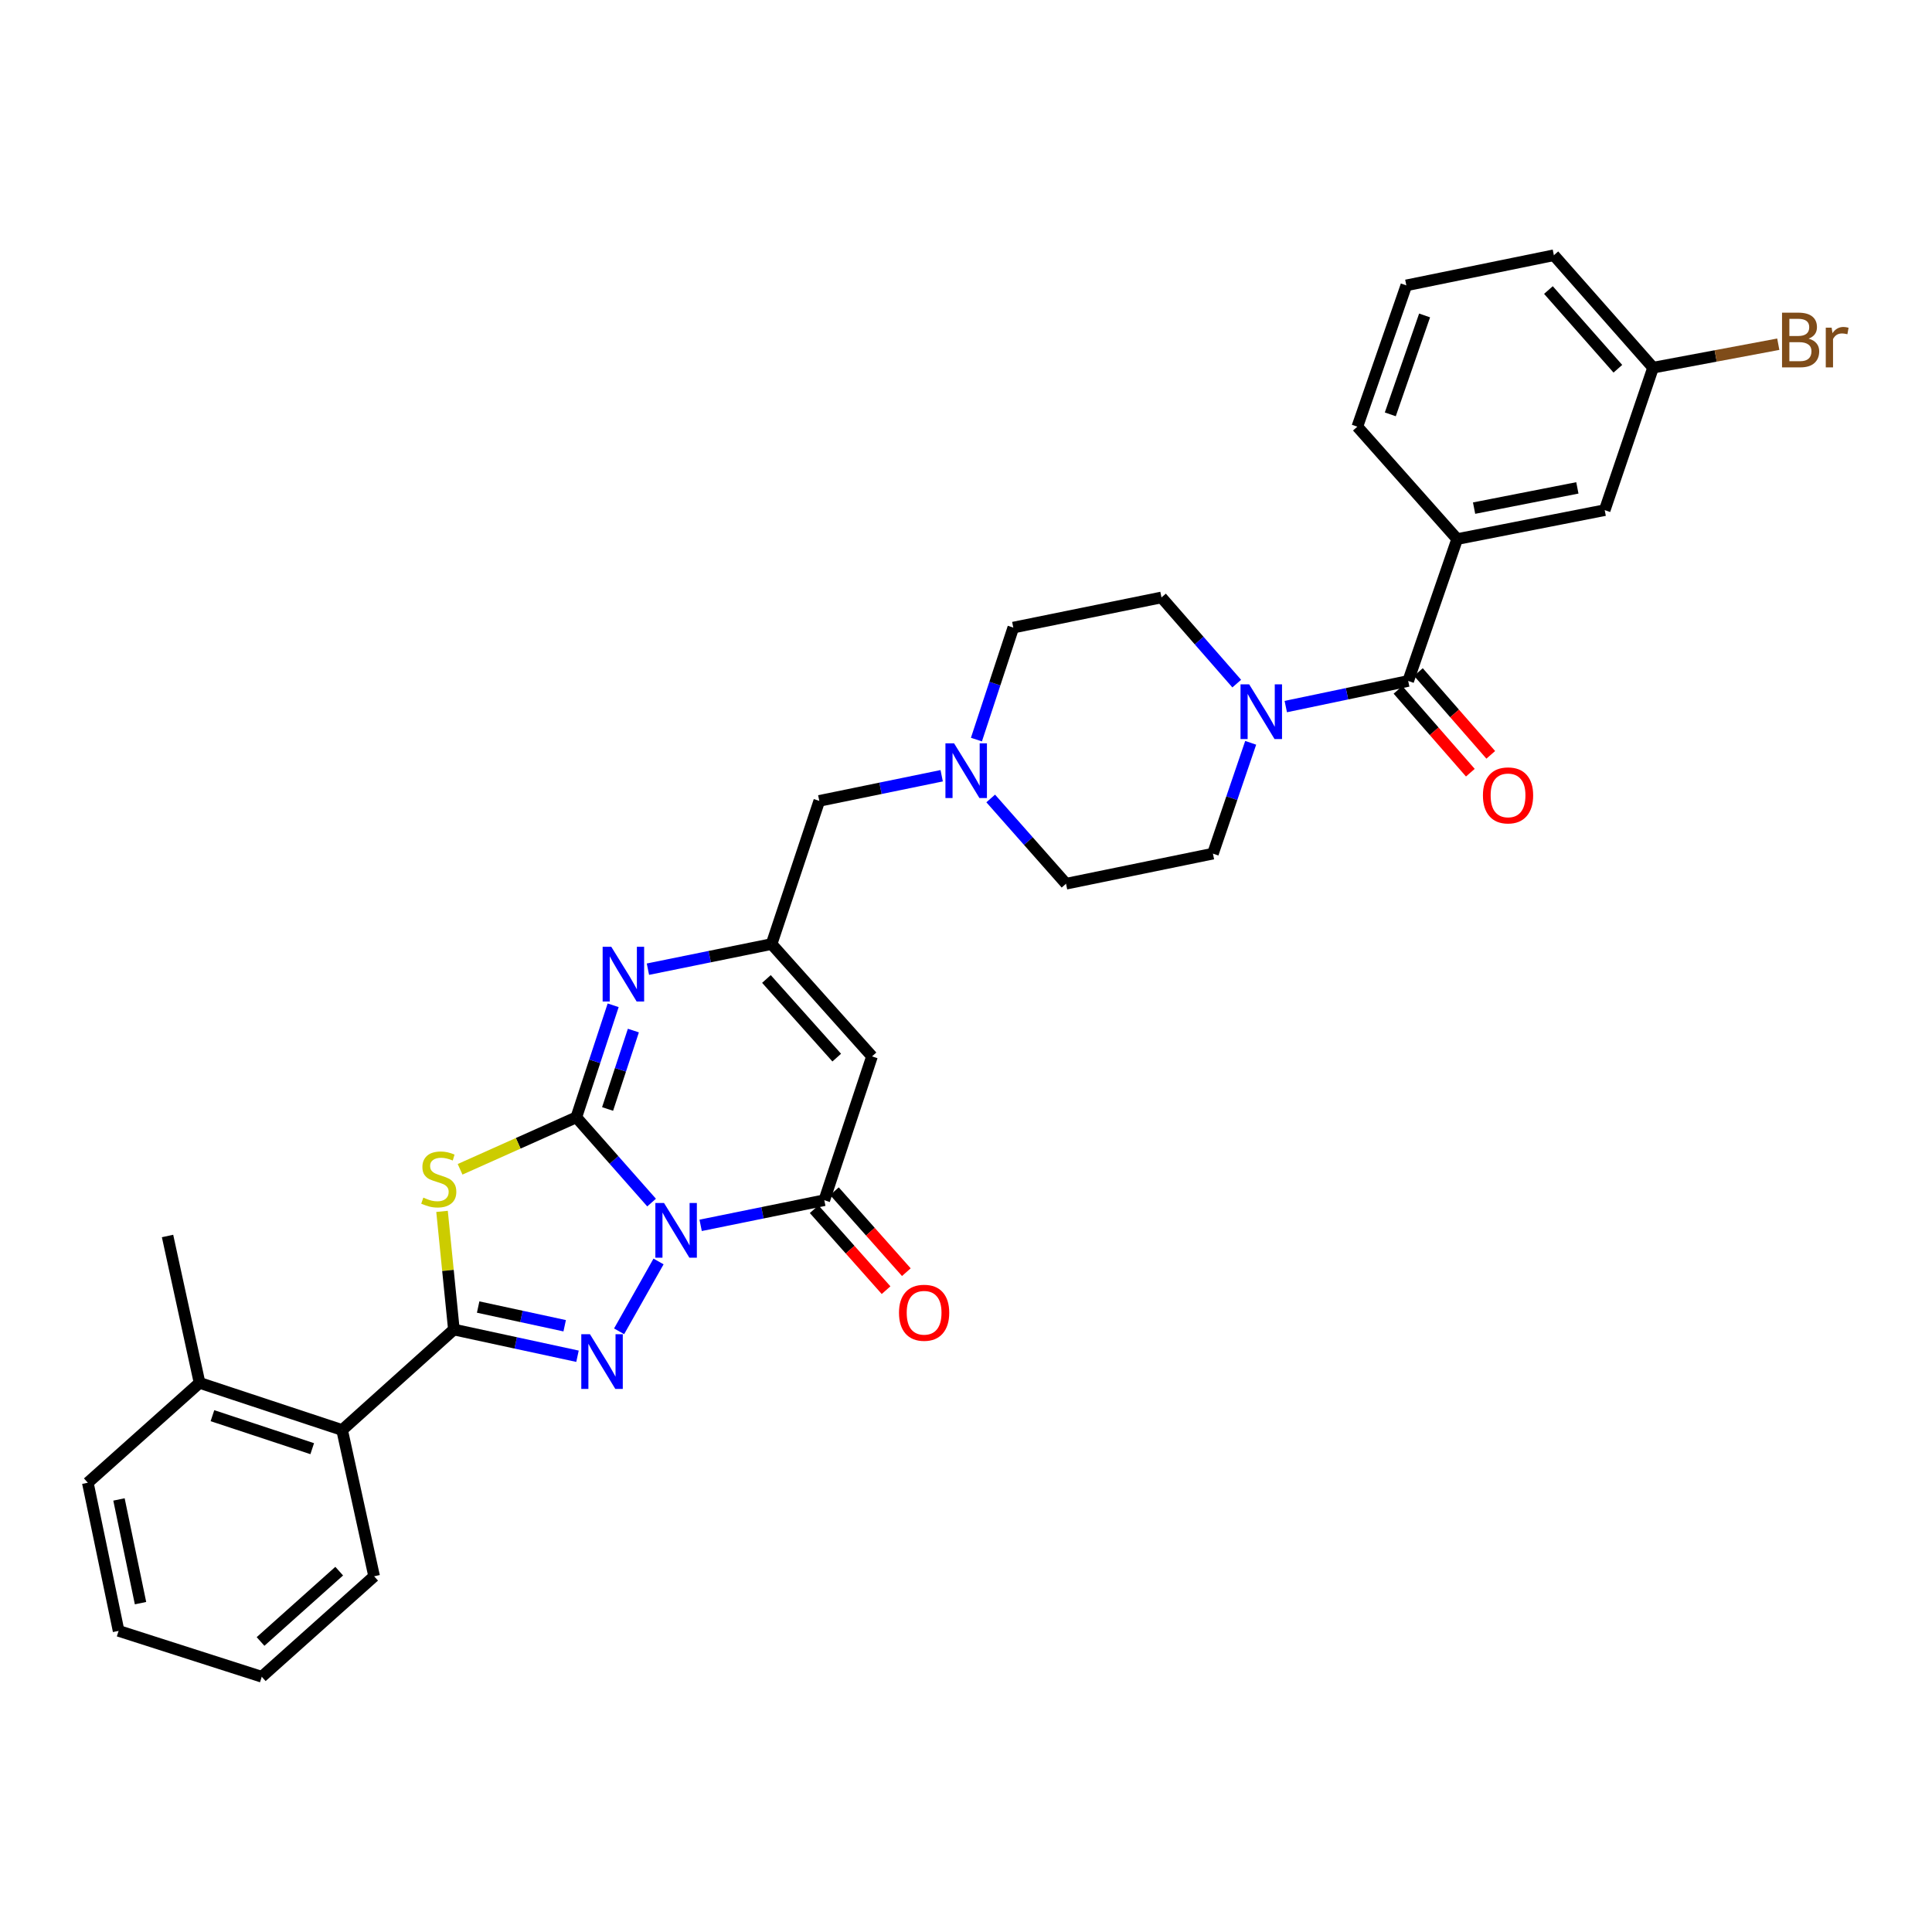 <?xml version='1.0' encoding='iso-8859-1'?>
<svg version='1.1' baseProfile='full'
              xmlns='http://www.w3.org/2000/svg'
                      xmlns:rdkit='http://www.rdkit.org/xml'
                      xmlns:xlink='http://www.w3.org/1999/xlink'
                  xml:space='preserve'
width='1000px' height='1000px' viewBox='0 0 1000 1000'>
<!-- END OF HEADER -->
<rect style='opacity:1.0;fill:#FFFFFF;stroke:none' width='1000' height='1000' x='0' y='0'> </rect>
<path class='bond-0' d='M 337.264,622.448 L 317.782,600.385' style='fill:none;fill-rule:evenodd;stroke:#0000FF;stroke-width:6px;stroke-linecap:butt;stroke-linejoin:miter;stroke-opacity:1' />
<path class='bond-0' d='M 317.782,600.385 L 298.3,578.321' style='fill:none;fill-rule:evenodd;stroke:#000000;stroke-width:6px;stroke-linecap:butt;stroke-linejoin:miter;stroke-opacity:1' />
<path class='bond-1' d='M 340.861,652.931 L 320.447,689.089' style='fill:none;fill-rule:evenodd;stroke:#0000FF;stroke-width:6px;stroke-linecap:butt;stroke-linejoin:miter;stroke-opacity:1' />
<path class='bond-4' d='M 362.652,634.239 L 394.654,627.731' style='fill:none;fill-rule:evenodd;stroke:#0000FF;stroke-width:6px;stroke-linecap:butt;stroke-linejoin:miter;stroke-opacity:1' />
<path class='bond-4' d='M 394.654,627.731 L 426.656,621.224' style='fill:none;fill-rule:evenodd;stroke:#000000;stroke-width:6px;stroke-linecap:butt;stroke-linejoin:miter;stroke-opacity:1' />
<path class='bond-2' d='M 298.3,578.321 L 268.22,591.775' style='fill:none;fill-rule:evenodd;stroke:#000000;stroke-width:6px;stroke-linecap:butt;stroke-linejoin:miter;stroke-opacity:1' />
<path class='bond-2' d='M 268.22,591.775 L 238.14,605.23' style='fill:none;fill-rule:evenodd;stroke:#CCCC00;stroke-width:6px;stroke-linecap:butt;stroke-linejoin:miter;stroke-opacity:1' />
<path class='bond-5' d='M 298.3,578.321 L 307.834,549.328' style='fill:none;fill-rule:evenodd;stroke:#000000;stroke-width:6px;stroke-linecap:butt;stroke-linejoin:miter;stroke-opacity:1' />
<path class='bond-5' d='M 307.834,549.328 L 317.368,520.335' style='fill:none;fill-rule:evenodd;stroke:#0000FF;stroke-width:6px;stroke-linecap:butt;stroke-linejoin:miter;stroke-opacity:1' />
<path class='bond-5' d='M 314.488,574.006 L 321.162,553.711' style='fill:none;fill-rule:evenodd;stroke:#000000;stroke-width:6px;stroke-linecap:butt;stroke-linejoin:miter;stroke-opacity:1' />
<path class='bond-5' d='M 321.162,553.711 L 327.836,533.416' style='fill:none;fill-rule:evenodd;stroke:#0000FF;stroke-width:6px;stroke-linecap:butt;stroke-linejoin:miter;stroke-opacity:1' />
<path class='bond-3' d='M 298.912,701.991 L 266.92,695.078' style='fill:none;fill-rule:evenodd;stroke:#0000FF;stroke-width:6px;stroke-linecap:butt;stroke-linejoin:miter;stroke-opacity:1' />
<path class='bond-3' d='M 266.92,695.078 L 234.929,688.165' style='fill:none;fill-rule:evenodd;stroke:#000000;stroke-width:6px;stroke-linecap:butt;stroke-linejoin:miter;stroke-opacity:1' />
<path class='bond-3' d='M 292.278,686.204 L 269.884,681.364' style='fill:none;fill-rule:evenodd;stroke:#0000FF;stroke-width:6px;stroke-linecap:butt;stroke-linejoin:miter;stroke-opacity:1' />
<path class='bond-3' d='M 269.884,681.364 L 247.49,676.525' style='fill:none;fill-rule:evenodd;stroke:#000000;stroke-width:6px;stroke-linecap:butt;stroke-linejoin:miter;stroke-opacity:1' />
<path class='bond-32' d='M 228.798,627.003 L 231.864,657.584' style='fill:none;fill-rule:evenodd;stroke:#CCCC00;stroke-width:6px;stroke-linecap:butt;stroke-linejoin:miter;stroke-opacity:1' />
<path class='bond-32' d='M 231.864,657.584 L 234.929,688.165' style='fill:none;fill-rule:evenodd;stroke:#000000;stroke-width:6px;stroke-linecap:butt;stroke-linejoin:miter;stroke-opacity:1' />
<path class='bond-10' d='M 234.929,688.165 L 177.076,740.171' style='fill:none;fill-rule:evenodd;stroke:#000000;stroke-width:6px;stroke-linecap:butt;stroke-linejoin:miter;stroke-opacity:1' />
<path class='bond-6' d='M 426.656,621.224 L 451.349,546.792' style='fill:none;fill-rule:evenodd;stroke:#000000;stroke-width:6px;stroke-linecap:butt;stroke-linejoin:miter;stroke-opacity:1' />
<path class='bond-13' d='M 421.41,625.882 L 440.019,646.835' style='fill:none;fill-rule:evenodd;stroke:#000000;stroke-width:6px;stroke-linecap:butt;stroke-linejoin:miter;stroke-opacity:1' />
<path class='bond-13' d='M 440.019,646.835 L 458.628,667.789' style='fill:none;fill-rule:evenodd;stroke:#FF0000;stroke-width:6px;stroke-linecap:butt;stroke-linejoin:miter;stroke-opacity:1' />
<path class='bond-13' d='M 431.901,616.565 L 450.51,637.519' style='fill:none;fill-rule:evenodd;stroke:#000000;stroke-width:6px;stroke-linecap:butt;stroke-linejoin:miter;stroke-opacity:1' />
<path class='bond-13' d='M 450.51,637.519 L 469.119,658.472' style='fill:none;fill-rule:evenodd;stroke:#FF0000;stroke-width:6px;stroke-linecap:butt;stroke-linejoin:miter;stroke-opacity:1' />
<path class='bond-33' d='M 335.363,501.645 L 367.365,495.144' style='fill:none;fill-rule:evenodd;stroke:#0000FF;stroke-width:6px;stroke-linecap:butt;stroke-linejoin:miter;stroke-opacity:1' />
<path class='bond-33' d='M 367.365,495.144 L 399.366,488.643' style='fill:none;fill-rule:evenodd;stroke:#000000;stroke-width:6px;stroke-linecap:butt;stroke-linejoin:miter;stroke-opacity:1' />
<path class='bond-7' d='M 451.349,546.792 L 399.366,488.643' style='fill:none;fill-rule:evenodd;stroke:#000000;stroke-width:6px;stroke-linecap:butt;stroke-linejoin:miter;stroke-opacity:1' />
<path class='bond-7' d='M 433.092,547.42 L 396.704,506.716' style='fill:none;fill-rule:evenodd;stroke:#000000;stroke-width:6px;stroke-linecap:butt;stroke-linejoin:miter;stroke-opacity:1' />
<path class='bond-14' d='M 399.366,488.643 L 424.06,414.531' style='fill:none;fill-rule:evenodd;stroke:#000000;stroke-width:6px;stroke-linecap:butt;stroke-linejoin:miter;stroke-opacity:1' />
<path class='bond-8' d='M 728.88,352.461 L 697.199,359.093' style='fill:none;fill-rule:evenodd;stroke:#000000;stroke-width:6px;stroke-linecap:butt;stroke-linejoin:miter;stroke-opacity:1' />
<path class='bond-8' d='M 697.199,359.093 L 665.517,365.724' style='fill:none;fill-rule:evenodd;stroke:#0000FF;stroke-width:6px;stroke-linecap:butt;stroke-linejoin:miter;stroke-opacity:1' />
<path class='bond-11' d='M 728.88,352.461 L 754.229,279.02' style='fill:none;fill-rule:evenodd;stroke:#000000;stroke-width:6px;stroke-linecap:butt;stroke-linejoin:miter;stroke-opacity:1' />
<path class='bond-15' d='M 723.598,357.077 L 742.323,378.509' style='fill:none;fill-rule:evenodd;stroke:#000000;stroke-width:6px;stroke-linecap:butt;stroke-linejoin:miter;stroke-opacity:1' />
<path class='bond-15' d='M 742.323,378.509 L 761.049,399.94' style='fill:none;fill-rule:evenodd;stroke:#FF0000;stroke-width:6px;stroke-linecap:butt;stroke-linejoin:miter;stroke-opacity:1' />
<path class='bond-15' d='M 734.163,347.846 L 752.889,369.277' style='fill:none;fill-rule:evenodd;stroke:#000000;stroke-width:6px;stroke-linecap:butt;stroke-linejoin:miter;stroke-opacity:1' />
<path class='bond-15' d='M 752.889,369.277 L 771.615,390.708' style='fill:none;fill-rule:evenodd;stroke:#FF0000;stroke-width:6px;stroke-linecap:butt;stroke-linejoin:miter;stroke-opacity:1' />
<path class='bond-9' d='M 640.132,353.835 L 620.656,331.537' style='fill:none;fill-rule:evenodd;stroke:#0000FF;stroke-width:6px;stroke-linecap:butt;stroke-linejoin:miter;stroke-opacity:1' />
<path class='bond-9' d='M 620.656,331.537 L 601.179,309.24' style='fill:none;fill-rule:evenodd;stroke:#000000;stroke-width:6px;stroke-linecap:butt;stroke-linejoin:miter;stroke-opacity:1' />
<path class='bond-35' d='M 647.351,384.478 L 637.583,413.157' style='fill:none;fill-rule:evenodd;stroke:#0000FF;stroke-width:6px;stroke-linecap:butt;stroke-linejoin:miter;stroke-opacity:1' />
<path class='bond-35' d='M 637.583,413.157 L 627.814,441.836' style='fill:none;fill-rule:evenodd;stroke:#000000;stroke-width:6px;stroke-linecap:butt;stroke-linejoin:miter;stroke-opacity:1' />
<path class='bond-19' d='M 177.076,740.171 L 103.299,715.774' style='fill:none;fill-rule:evenodd;stroke:#000000;stroke-width:6px;stroke-linecap:butt;stroke-linejoin:miter;stroke-opacity:1' />
<path class='bond-19' d='M 161.605,749.832 L 109.961,732.754' style='fill:none;fill-rule:evenodd;stroke:#000000;stroke-width:6px;stroke-linecap:butt;stroke-linejoin:miter;stroke-opacity:1' />
<path class='bond-25' d='M 177.076,740.171 L 193.648,815.881' style='fill:none;fill-rule:evenodd;stroke:#000000;stroke-width:6px;stroke-linecap:butt;stroke-linejoin:miter;stroke-opacity:1' />
<path class='bond-16' d='M 754.229,279.02 L 830.594,264.054' style='fill:none;fill-rule:evenodd;stroke:#000000;stroke-width:6px;stroke-linecap:butt;stroke-linejoin:miter;stroke-opacity:1' />
<path class='bond-16' d='M 762.985,263.006 L 816.441,252.53' style='fill:none;fill-rule:evenodd;stroke:#000000;stroke-width:6px;stroke-linecap:butt;stroke-linejoin:miter;stroke-opacity:1' />
<path class='bond-24' d='M 754.229,279.02 L 702.558,220.84' style='fill:none;fill-rule:evenodd;stroke:#000000;stroke-width:6px;stroke-linecap:butt;stroke-linejoin:miter;stroke-opacity:1' />
<path class='bond-12' d='M 487.417,401.522 L 455.738,408.026' style='fill:none;fill-rule:evenodd;stroke:#0000FF;stroke-width:6px;stroke-linecap:butt;stroke-linejoin:miter;stroke-opacity:1' />
<path class='bond-12' d='M 455.738,408.026 L 424.06,414.531' style='fill:none;fill-rule:evenodd;stroke:#000000;stroke-width:6px;stroke-linecap:butt;stroke-linejoin:miter;stroke-opacity:1' />
<path class='bond-20' d='M 512.789,413.284 L 532.283,435.351' style='fill:none;fill-rule:evenodd;stroke:#0000FF;stroke-width:6px;stroke-linecap:butt;stroke-linejoin:miter;stroke-opacity:1' />
<path class='bond-20' d='M 532.283,435.351 L 551.776,457.417' style='fill:none;fill-rule:evenodd;stroke:#000000;stroke-width:6px;stroke-linecap:butt;stroke-linejoin:miter;stroke-opacity:1' />
<path class='bond-21' d='M 505.4,382.808 L 514.939,353.823' style='fill:none;fill-rule:evenodd;stroke:#0000FF;stroke-width:6px;stroke-linecap:butt;stroke-linejoin:miter;stroke-opacity:1' />
<path class='bond-21' d='M 514.939,353.823 L 524.479,324.837' style='fill:none;fill-rule:evenodd;stroke:#000000;stroke-width:6px;stroke-linecap:butt;stroke-linejoin:miter;stroke-opacity:1' />
<path class='bond-22' d='M 830.594,264.054 L 855.63,190.308' style='fill:none;fill-rule:evenodd;stroke:#000000;stroke-width:6px;stroke-linecap:butt;stroke-linejoin:miter;stroke-opacity:1' />
<path class='bond-17' d='M 601.179,309.24 L 524.479,324.837' style='fill:none;fill-rule:evenodd;stroke:#000000;stroke-width:6px;stroke-linecap:butt;stroke-linejoin:miter;stroke-opacity:1' />
<path class='bond-18' d='M 627.814,441.836 L 551.776,457.417' style='fill:none;fill-rule:evenodd;stroke:#000000;stroke-width:6px;stroke-linecap:butt;stroke-linejoin:miter;stroke-opacity:1' />
<path class='bond-27' d='M 103.299,715.774 L 86.72,639.744' style='fill:none;fill-rule:evenodd;stroke:#000000;stroke-width:6px;stroke-linecap:butt;stroke-linejoin:miter;stroke-opacity:1' />
<path class='bond-28' d='M 103.299,715.774 L 45.455,767.46' style='fill:none;fill-rule:evenodd;stroke:#000000;stroke-width:6px;stroke-linecap:butt;stroke-linejoin:miter;stroke-opacity:1' />
<path class='bond-23' d='M 855.63,190.308 L 888.032,184.236' style='fill:none;fill-rule:evenodd;stroke:#000000;stroke-width:6px;stroke-linecap:butt;stroke-linejoin:miter;stroke-opacity:1' />
<path class='bond-23' d='M 888.032,184.236 L 920.433,178.164' style='fill:none;fill-rule:evenodd;stroke:#7F4C19;stroke-width:6px;stroke-linecap:butt;stroke-linejoin:miter;stroke-opacity:1' />
<path class='bond-36' d='M 855.63,190.308 L 804.279,132.112' style='fill:none;fill-rule:evenodd;stroke:#000000;stroke-width:6px;stroke-linecap:butt;stroke-linejoin:miter;stroke-opacity:1' />
<path class='bond-36' d='M 837.407,190.862 L 801.461,150.125' style='fill:none;fill-rule:evenodd;stroke:#000000;stroke-width:6px;stroke-linecap:butt;stroke-linejoin:miter;stroke-opacity:1' />
<path class='bond-26' d='M 702.558,220.84 L 727.914,147.71' style='fill:none;fill-rule:evenodd;stroke:#000000;stroke-width:6px;stroke-linecap:butt;stroke-linejoin:miter;stroke-opacity:1' />
<path class='bond-26' d='M 719.617,214.467 L 737.367,163.275' style='fill:none;fill-rule:evenodd;stroke:#000000;stroke-width:6px;stroke-linecap:butt;stroke-linejoin:miter;stroke-opacity:1' />
<path class='bond-30' d='M 193.648,815.881 L 135.484,867.888' style='fill:none;fill-rule:evenodd;stroke:#000000;stroke-width:6px;stroke-linecap:butt;stroke-linejoin:miter;stroke-opacity:1' />
<path class='bond-30' d='M 175.571,813.223 L 134.856,849.627' style='fill:none;fill-rule:evenodd;stroke:#000000;stroke-width:6px;stroke-linecap:butt;stroke-linejoin:miter;stroke-opacity:1' />
<path class='bond-29' d='M 727.914,147.71 L 804.279,132.112' style='fill:none;fill-rule:evenodd;stroke:#000000;stroke-width:6px;stroke-linecap:butt;stroke-linejoin:miter;stroke-opacity:1' />
<path class='bond-34' d='M 45.455,767.46 L 61.387,844.145' style='fill:none;fill-rule:evenodd;stroke:#000000;stroke-width:6px;stroke-linecap:butt;stroke-linejoin:miter;stroke-opacity:1' />
<path class='bond-34' d='M 61.582,776.109 L 72.734,829.788' style='fill:none;fill-rule:evenodd;stroke:#000000;stroke-width:6px;stroke-linecap:butt;stroke-linejoin:miter;stroke-opacity:1' />
<path class='bond-31' d='M 135.484,867.888 L 61.387,844.145' style='fill:none;fill-rule:evenodd;stroke:#000000;stroke-width:6px;stroke-linecap:butt;stroke-linejoin:miter;stroke-opacity:1' />
<path  class='atom-0' d='M 343.695 622.661
L 352.975 637.661
Q 353.895 639.141, 355.375 641.821
Q 356.855 644.501, 356.935 644.661
L 356.935 622.661
L 360.695 622.661
L 360.695 650.981
L 356.815 650.981
L 346.855 634.581
Q 345.695 632.661, 344.455 630.461
Q 343.255 628.261, 342.895 627.581
L 342.895 650.981
L 339.215 650.981
L 339.215 622.661
L 343.695 622.661
' fill='#0000FF'/>
<path  class='atom-2' d='M 305.353 690.576
L 314.633 705.576
Q 315.553 707.056, 317.033 709.736
Q 318.513 712.416, 318.593 712.576
L 318.593 690.576
L 322.353 690.576
L 322.353 718.896
L 318.473 718.896
L 308.513 702.496
Q 307.353 700.576, 306.113 698.376
Q 304.913 696.176, 304.553 695.496
L 304.553 718.896
L 300.873 718.896
L 300.873 690.576
L 305.353 690.576
' fill='#0000FF'/>
<path  class='atom-3' d='M 219.111 619.883
Q 219.431 620.003, 220.751 620.563
Q 222.071 621.123, 223.511 621.483
Q 224.991 621.803, 226.431 621.803
Q 229.111 621.803, 230.671 620.523
Q 232.231 619.203, 232.231 616.923
Q 232.231 615.363, 231.431 614.403
Q 230.671 613.443, 229.471 612.923
Q 228.271 612.403, 226.271 611.803
Q 223.751 611.043, 222.231 610.323
Q 220.751 609.603, 219.671 608.083
Q 218.631 606.563, 218.631 604.003
Q 218.631 600.443, 221.031 598.243
Q 223.471 596.043, 228.271 596.043
Q 231.551 596.043, 235.271 597.603
L 234.351 600.683
Q 230.951 599.283, 228.391 599.283
Q 225.631 599.283, 224.111 600.443
Q 222.591 601.563, 222.631 603.523
Q 222.631 605.043, 223.391 605.963
Q 224.191 606.883, 225.311 607.403
Q 226.471 607.923, 228.391 608.523
Q 230.951 609.323, 232.471 610.123
Q 233.991 610.923, 235.071 612.563
Q 236.191 614.163, 236.191 616.923
Q 236.191 620.843, 233.551 622.963
Q 230.951 625.043, 226.591 625.043
Q 224.071 625.043, 222.151 624.483
Q 220.271 623.963, 218.031 623.043
L 219.111 619.883
' fill='#CCCC00'/>
<path  class='atom-6' d='M 316.406 490.065
L 325.686 505.065
Q 326.606 506.545, 328.086 509.225
Q 329.566 511.905, 329.646 512.065
L 329.646 490.065
L 333.406 490.065
L 333.406 518.385
L 329.526 518.385
L 319.566 501.985
Q 318.406 500.065, 317.166 497.865
Q 315.966 495.665, 315.606 494.985
L 315.606 518.385
L 311.926 518.385
L 311.926 490.065
L 316.406 490.065
' fill='#0000FF'/>
<path  class='atom-10' d='M 646.575 354.218
L 655.855 369.218
Q 656.775 370.698, 658.255 373.378
Q 659.735 376.058, 659.815 376.218
L 659.815 354.218
L 663.575 354.218
L 663.575 382.538
L 659.695 382.538
L 649.735 366.138
Q 648.575 364.218, 647.335 362.018
Q 646.135 359.818, 645.775 359.138
L 645.775 382.538
L 642.095 382.538
L 642.095 354.218
L 646.575 354.218
' fill='#0000FF'/>
<path  class='atom-13' d='M 493.837 384.758
L 503.117 399.758
Q 504.037 401.238, 505.517 403.918
Q 506.997 406.598, 507.077 406.758
L 507.077 384.758
L 510.837 384.758
L 510.837 413.078
L 506.957 413.078
L 496.997 396.678
Q 495.837 394.758, 494.597 392.558
Q 493.397 390.358, 493.037 389.678
L 493.037 413.078
L 489.357 413.078
L 489.357 384.758
L 493.837 384.758
' fill='#0000FF'/>
<path  class='atom-14' d='M 465.319 679.476
Q 465.319 672.676, 468.679 668.876
Q 472.039 665.076, 478.319 665.076
Q 484.599 665.076, 487.959 668.876
Q 491.319 672.676, 491.319 679.476
Q 491.319 686.356, 487.919 690.276
Q 484.519 694.156, 478.319 694.156
Q 472.079 694.156, 468.679 690.276
Q 465.319 686.396, 465.319 679.476
M 478.319 690.956
Q 482.639 690.956, 484.959 688.076
Q 487.319 685.156, 487.319 679.476
Q 487.319 673.916, 484.959 671.116
Q 482.639 668.276, 478.319 668.276
Q 473.999 668.276, 471.639 671.076
Q 469.319 673.876, 469.319 679.476
Q 469.319 685.196, 471.639 688.076
Q 473.999 690.956, 478.319 690.956
' fill='#FF0000'/>
<path  class='atom-16' d='M 767.559 411.688
Q 767.559 404.888, 770.919 401.088
Q 774.279 397.288, 780.559 397.288
Q 786.839 397.288, 790.199 401.088
Q 793.559 404.888, 793.559 411.688
Q 793.559 418.568, 790.159 422.488
Q 786.759 426.368, 780.559 426.368
Q 774.319 426.368, 770.919 422.488
Q 767.559 418.608, 767.559 411.688
M 780.559 423.168
Q 784.879 423.168, 787.199 420.288
Q 789.559 417.368, 789.559 411.688
Q 789.559 406.128, 787.199 403.328
Q 784.879 400.488, 780.559 400.488
Q 776.239 400.488, 773.879 403.288
Q 771.559 406.088, 771.559 411.688
Q 771.559 417.408, 773.879 420.288
Q 776.239 423.168, 780.559 423.168
' fill='#FF0000'/>
<path  class='atom-24' d='M 936.135 175.277
Q 938.855 176.037, 940.215 177.717
Q 941.615 179.357, 941.615 181.797
Q 941.615 185.717, 939.095 187.957
Q 936.615 190.157, 931.895 190.157
L 922.375 190.157
L 922.375 161.837
L 930.735 161.837
Q 935.575 161.837, 938.015 163.797
Q 940.455 165.757, 940.455 169.357
Q 940.455 173.637, 936.135 175.277
M 926.175 165.037
L 926.175 173.917
L 930.735 173.917
Q 933.535 173.917, 934.975 172.797
Q 936.455 171.637, 936.455 169.357
Q 936.455 165.037, 930.735 165.037
L 926.175 165.037
M 931.895 186.957
Q 934.655 186.957, 936.135 185.637
Q 937.615 184.317, 937.615 181.797
Q 937.615 179.477, 935.975 178.317
Q 934.375 177.117, 931.295 177.117
L 926.175 177.117
L 926.175 186.957
L 931.895 186.957
' fill='#7F4C19'/>
<path  class='atom-24' d='M 948.055 169.597
L 948.495 172.437
Q 950.655 169.237, 954.175 169.237
Q 955.295 169.237, 956.815 169.637
L 956.215 172.997
Q 954.495 172.597, 953.535 172.597
Q 951.855 172.597, 950.735 173.277
Q 949.655 173.917, 948.775 175.477
L 948.775 190.157
L 945.015 190.157
L 945.015 169.597
L 948.055 169.597
' fill='#7F4C19'/>
</svg>
